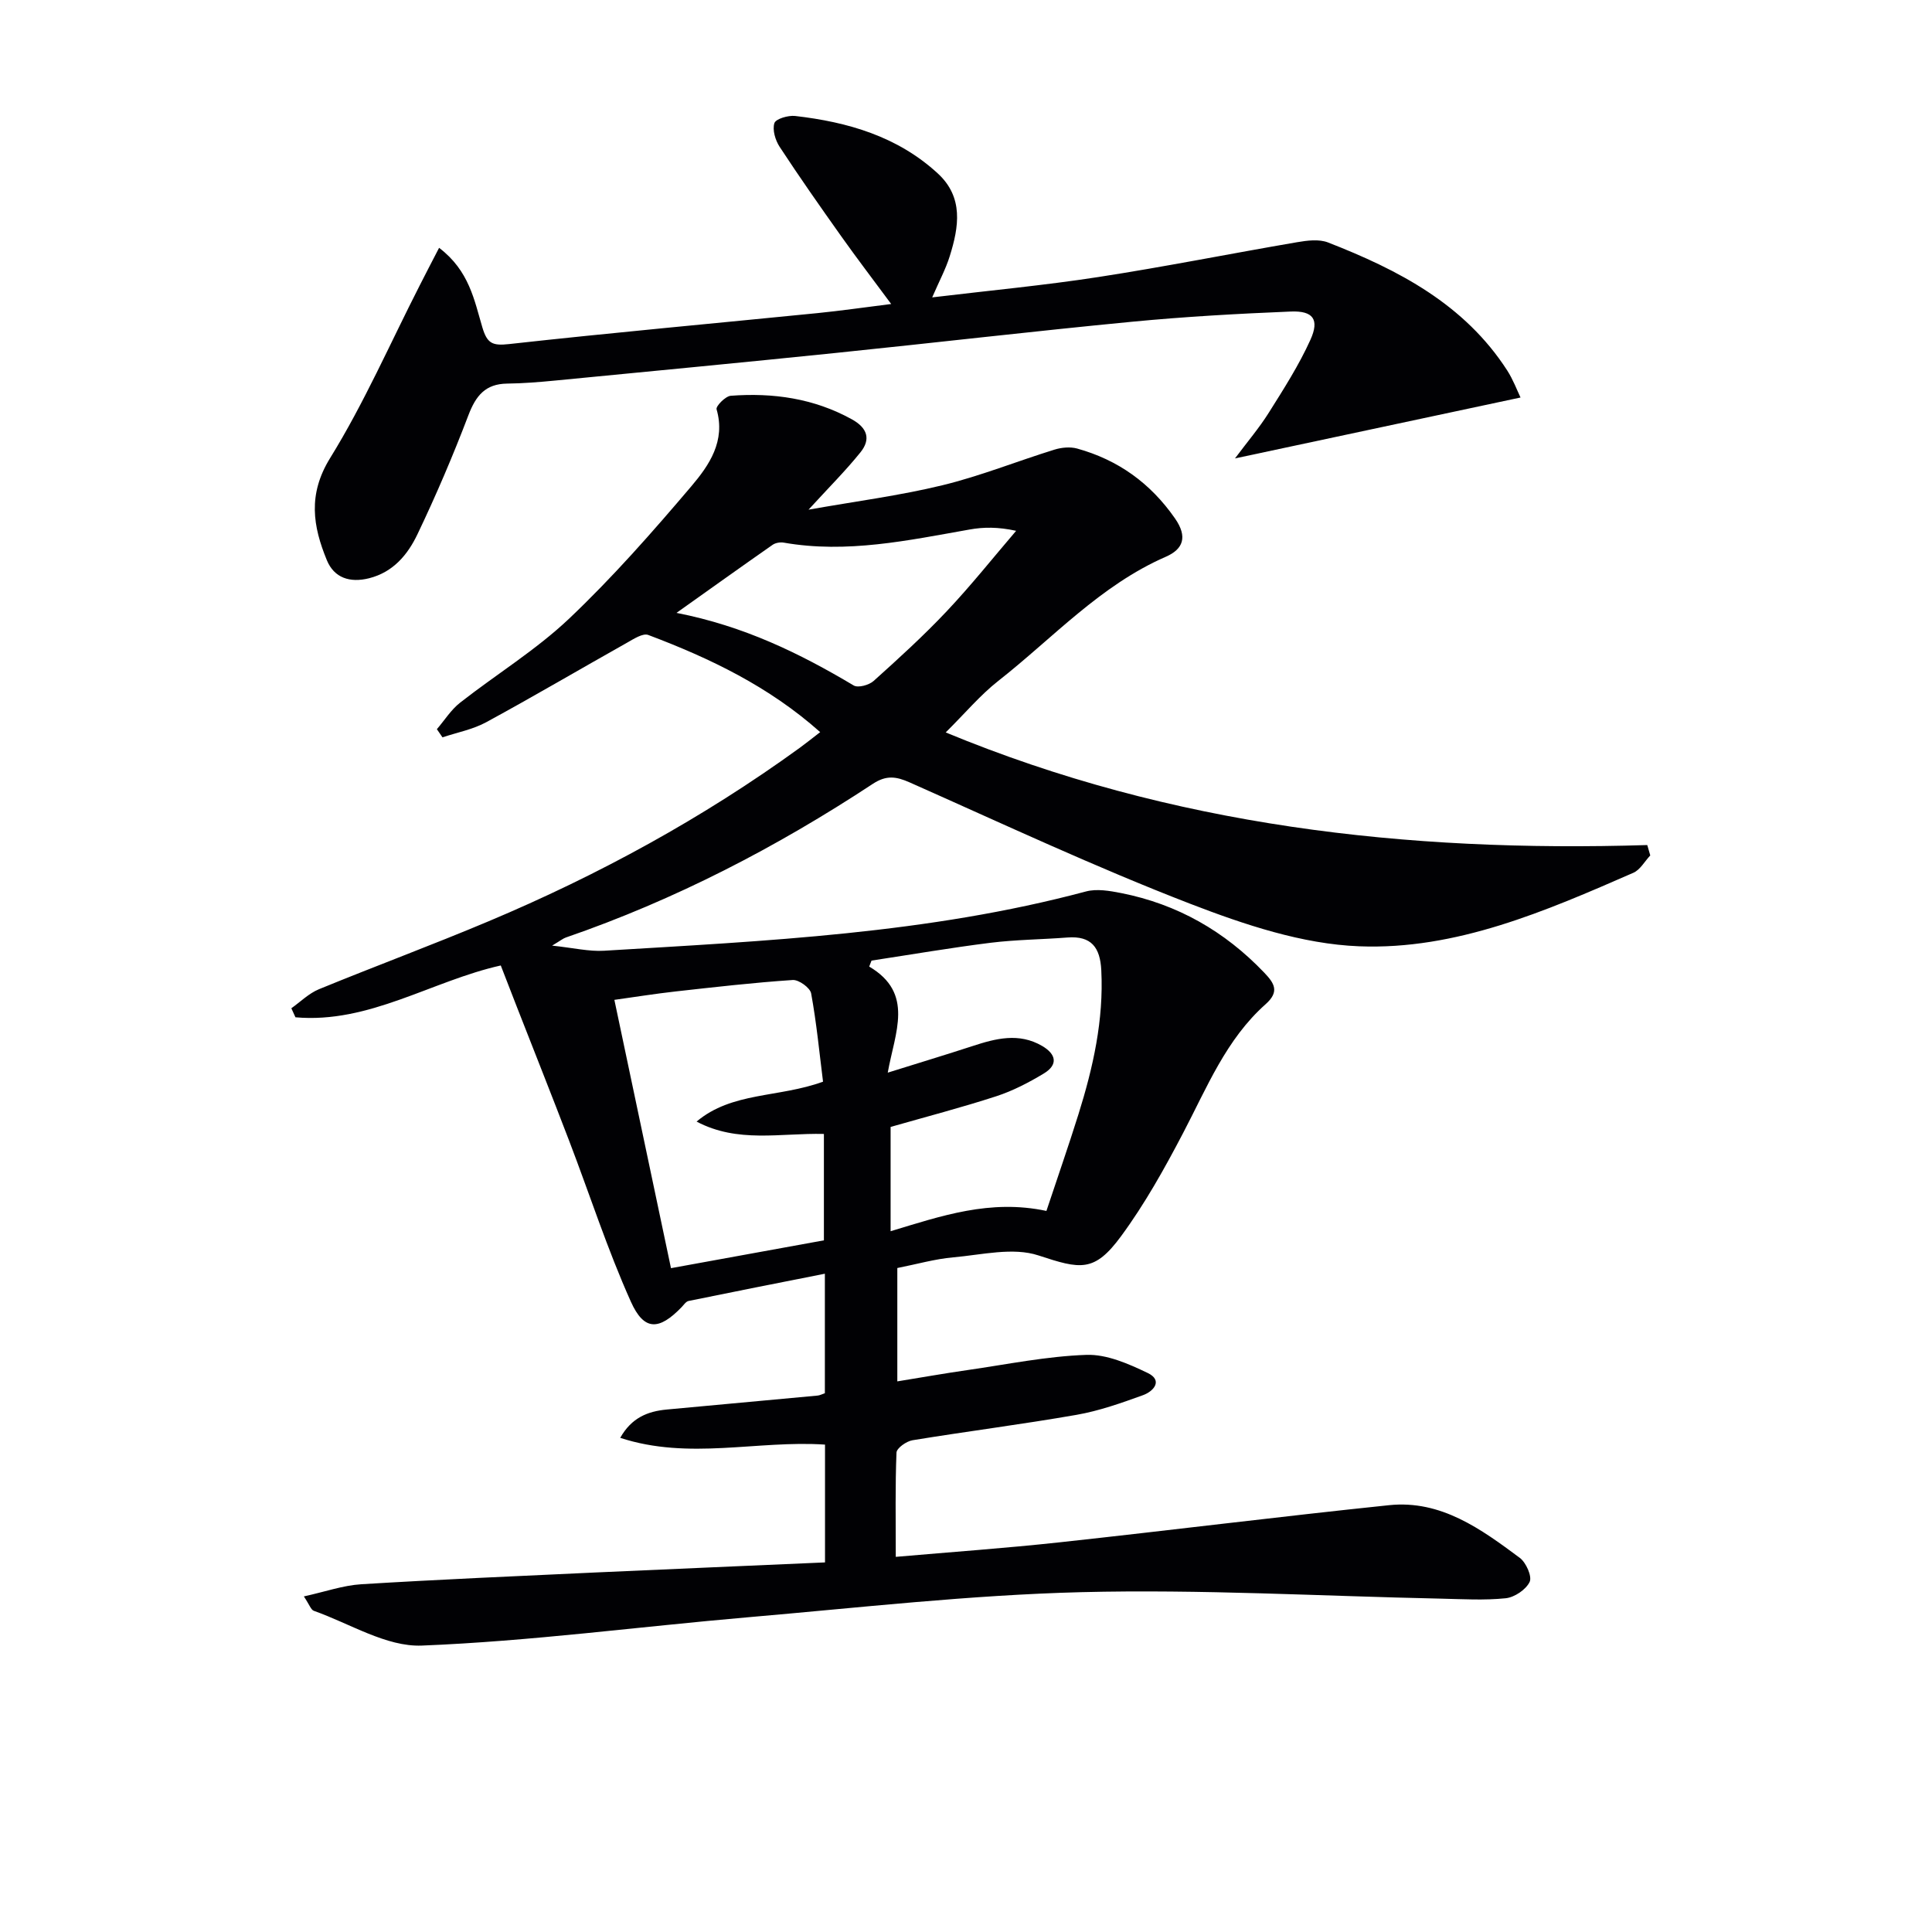<svg enable-background="new 0 0 400 400" viewBox="0 0 400 400" xmlns="http://www.w3.org/2000/svg"><g fill="#010104"><path d="m170.81 323.48c0-8.43 0-16.39 0-24.39-14.05-.94-28.13 3.27-42.4-1.4 2.36-4.19 5.71-5.49 9.61-5.86 10.42-.97 20.84-1.92 31.25-2.89.46-.04.89-.28 1.51-.49 0-8 0-15.96 0-24.74-9.55 1.89-18.89 3.73-28.21 5.64-.55.11-1 .81-1.45 1.28-4.65 4.82-7.76 4.99-10.5-1.12-4.87-10.84-8.53-22.22-12.79-33.34-3.55-9.28-7.23-18.52-10.85-27.78-1.08-2.75-2.14-5.51-3.3-8.5-14.28 3.19-27.26 12.08-42.51 10.73-.28-.62-.57-1.24-.85-1.87 1.89-1.34 3.62-3.08 5.71-3.94 11.67-4.79 23.5-9.17 35.13-14.07 22.77-9.58 44.35-21.36 64.39-35.89 1.33-.97 2.61-2 4.26-3.27-10.62-9.47-22.85-15.31-35.6-20.12-1.12-.42-3.05.85-4.43 1.63-9.71 5.46-19.32 11.11-29.1 16.43-2.77 1.51-6.03 2.12-9.07 3.14-.39-.56-.77-1.12-1.16-1.69 1.59-1.85 2.93-4.02 4.82-5.5 7.47-5.85 15.68-10.88 22.53-17.36 9.02-8.55 17.29-17.96 25.34-27.44 3.67-4.33 7.13-9.34 5.22-15.93-.19-.64 1.83-2.71 2.93-2.8 8.76-.66 17.21.53 25.07 4.87 3.23 1.78 3.98 4.13 1.78 6.85-3.07 3.81-6.55 7.28-10.74 11.86 9.75-1.73 18.84-2.9 27.7-5.05 7.87-1.91 15.46-4.98 23.22-7.38 1.45-.45 3.24-.62 4.67-.23 8.48 2.35 15.17 7.14 20.27 14.46 2.69 3.85 1.69 6.39-1.89 7.95-13.56 5.91-23.37 16.82-34.68 25.7-3.76 2.95-6.89 6.71-10.89 10.67 46.88 19.42 95.46 24.85 145.25 23.32.21.72.41 1.43.62 2.15-1.16 1.22-2.08 2.97-3.5 3.59-18.17 7.94-36.72 16.01-56.78 15.22-11.78-.46-23.78-4.49-34.96-8.8-19.66-7.59-38.79-16.56-58.07-25.12-2.81-1.25-4.85-1.55-7.64.28-19.93 13.12-40.98 24.04-63.59 31.83-.57.2-1.06.62-2.82 1.67 4.44.47 7.63 1.25 10.76 1.06 33.5-2.03 67.07-3.54 99.76-12.27 2.25-.6 4.91-.14 7.29.33 11.62 2.29 21.44 7.9 29.62 16.47 2.1 2.2 3.23 3.93.29 6.54-8.18 7.27-12.15 17.27-17.09 26.69-3.84 7.34-7.92 14.66-12.81 21.31-5.58 7.6-8.43 6.87-17.14 4.01-5.27-1.74-11.73-.12-17.63.4-3.77.33-7.47 1.4-11.58 2.21v23.47c4.94-.8 9.72-1.65 14.52-2.34 8.21-1.18 16.41-2.87 24.65-3.15 4.2-.14 8.7 1.85 12.65 3.74 3.22 1.54 1.26 3.8-.94 4.6-4.5 1.63-9.09 3.26-13.79 4.08-11.28 1.97-22.66 3.41-33.96 5.26-1.26.21-3.26 1.63-3.3 2.55-.28 6.95-.15 13.91-.15 21.59 11.7-1.02 22.79-1.8 33.83-3 22.78-2.47 45.53-5.33 68.32-7.7 10.73-1.11 19.02 4.94 27.05 10.91 1.3.97 2.57 3.84 2.04 4.97-.76 1.6-3.13 3.2-4.96 3.39-4.45.46-8.98.18-13.48.08-24.79-.52-49.6-1.96-74.36-1.34-23.05.58-46.06 3.22-69.06 5.2-22.51 1.94-44.97 4.96-67.51 5.86-7.35.29-14.93-4.58-22.36-7.2-.59-.21-.9-1.25-2.06-2.98 4.42-.97 8.13-2.29 11.9-2.52 16.1-.99 32.22-1.68 48.34-2.43 15.74-.71 31.5-1.38 47.66-2.09zm-26.59-91.27c7.34-6.18 16.99-4.91 26.18-8.26-.75-5.94-1.34-12.15-2.46-18.27-.21-1.17-2.56-2.87-3.82-2.78-8.1.54-16.18 1.47-24.25 2.37-4.2.47-8.37 1.14-12.67 1.74 3.97 18.81 7.79 36.93 11.72 55.55 10.88-1.98 21.38-3.89 31.66-5.76 0-7.77 0-14.96 0-22.03-9.05-.21-17.84 1.95-26.36-2.56zm72.43 18.5c2.26-6.81 4.55-13.36 6.62-19.97 3.04-9.71 5.26-19.55 4.74-29.87-.24-4.71-2.05-7.15-7-6.77-5.3.41-10.65.44-15.91 1.09-8.25 1.03-16.44 2.44-24.66 3.69-.16.41-.32.83-.48 1.24 9.4 5.54 5.31 13.64 3.84 21.96 6.52-2.04 12.05-3.71 17.54-5.5 4.82-1.58 9.61-2.83 14.42-.03 2.91 1.7 3.36 3.88.36 5.7-3.1 1.87-6.4 3.59-9.83 4.71-7.23 2.35-14.6 4.27-21.9 6.36v21.59c10.49-3.16 20.59-6.68 32.26-4.2zm-76.59-123.82c13.99 2.73 25.54 8.39 36.69 15.03.91.54 3.18-.08 4.13-.94 5.19-4.66 10.36-9.37 15.14-14.44 5.02-5.32 9.59-11.07 14.36-16.64-3.75-.82-6.73-.79-9.63-.27-12.73 2.25-25.41 5-38.46 2.72-.74-.13-1.73.03-2.33.45-6.35 4.43-12.65 8.94-19.9 14.09z"/><path d="m90.91 51.31c6.25 4.74 7.29 10.87 8.96 16.48.99 3.31 2.07 3.83 5.5 3.45 21.29-2.36 42.63-4.29 63.94-6.42 4.78-.48 9.54-1.17 15.2-1.88-3.77-5.09-7.15-9.52-10.37-14.06-4.33-6.1-8.63-12.23-12.73-18.49-.89-1.36-1.53-3.51-1.08-4.9.29-.89 2.86-1.64 4.29-1.48 10.9 1.25 21.2 4.23 29.53 11.89 5.39 4.96 4.38 11.07 2.49 17.12-.82 2.65-2.16 5.13-3.64 8.55 11.83-1.42 23.16-2.48 34.38-4.21 13.76-2.12 27.42-4.86 41.15-7.21 2.1-.36 4.55-.68 6.43.05 14.58 5.69 28.25 12.78 37.1 26.51 1.21 1.89 2.01 4.04 2.75 5.59-19.7 4.2-39.02 8.32-59.12 12.61 2.56-3.43 5.02-6.31 7.01-9.48 3.08-4.9 6.23-9.82 8.61-15.08 1.91-4.22.56-6.04-4.08-5.85-10.95.45-21.92 1.06-32.82 2.11-20.5 1.97-40.96 4.37-61.44 6.47-19.34 1.99-38.69 3.83-58.03 5.71-3.31.32-6.64.59-9.96.63-4.49.06-6.46 2.51-7.99 6.52-3.18 8.35-6.7 16.6-10.56 24.67-2 4.19-4.99 7.84-10.01 9.11-3.99 1-7.25-.08-8.75-3.74-2.88-7.01-3.98-13.59.67-21.13 7.04-11.38 12.44-23.78 18.55-35.74 1.23-2.44 2.5-4.86 4.02-7.8z"/></g></svg>